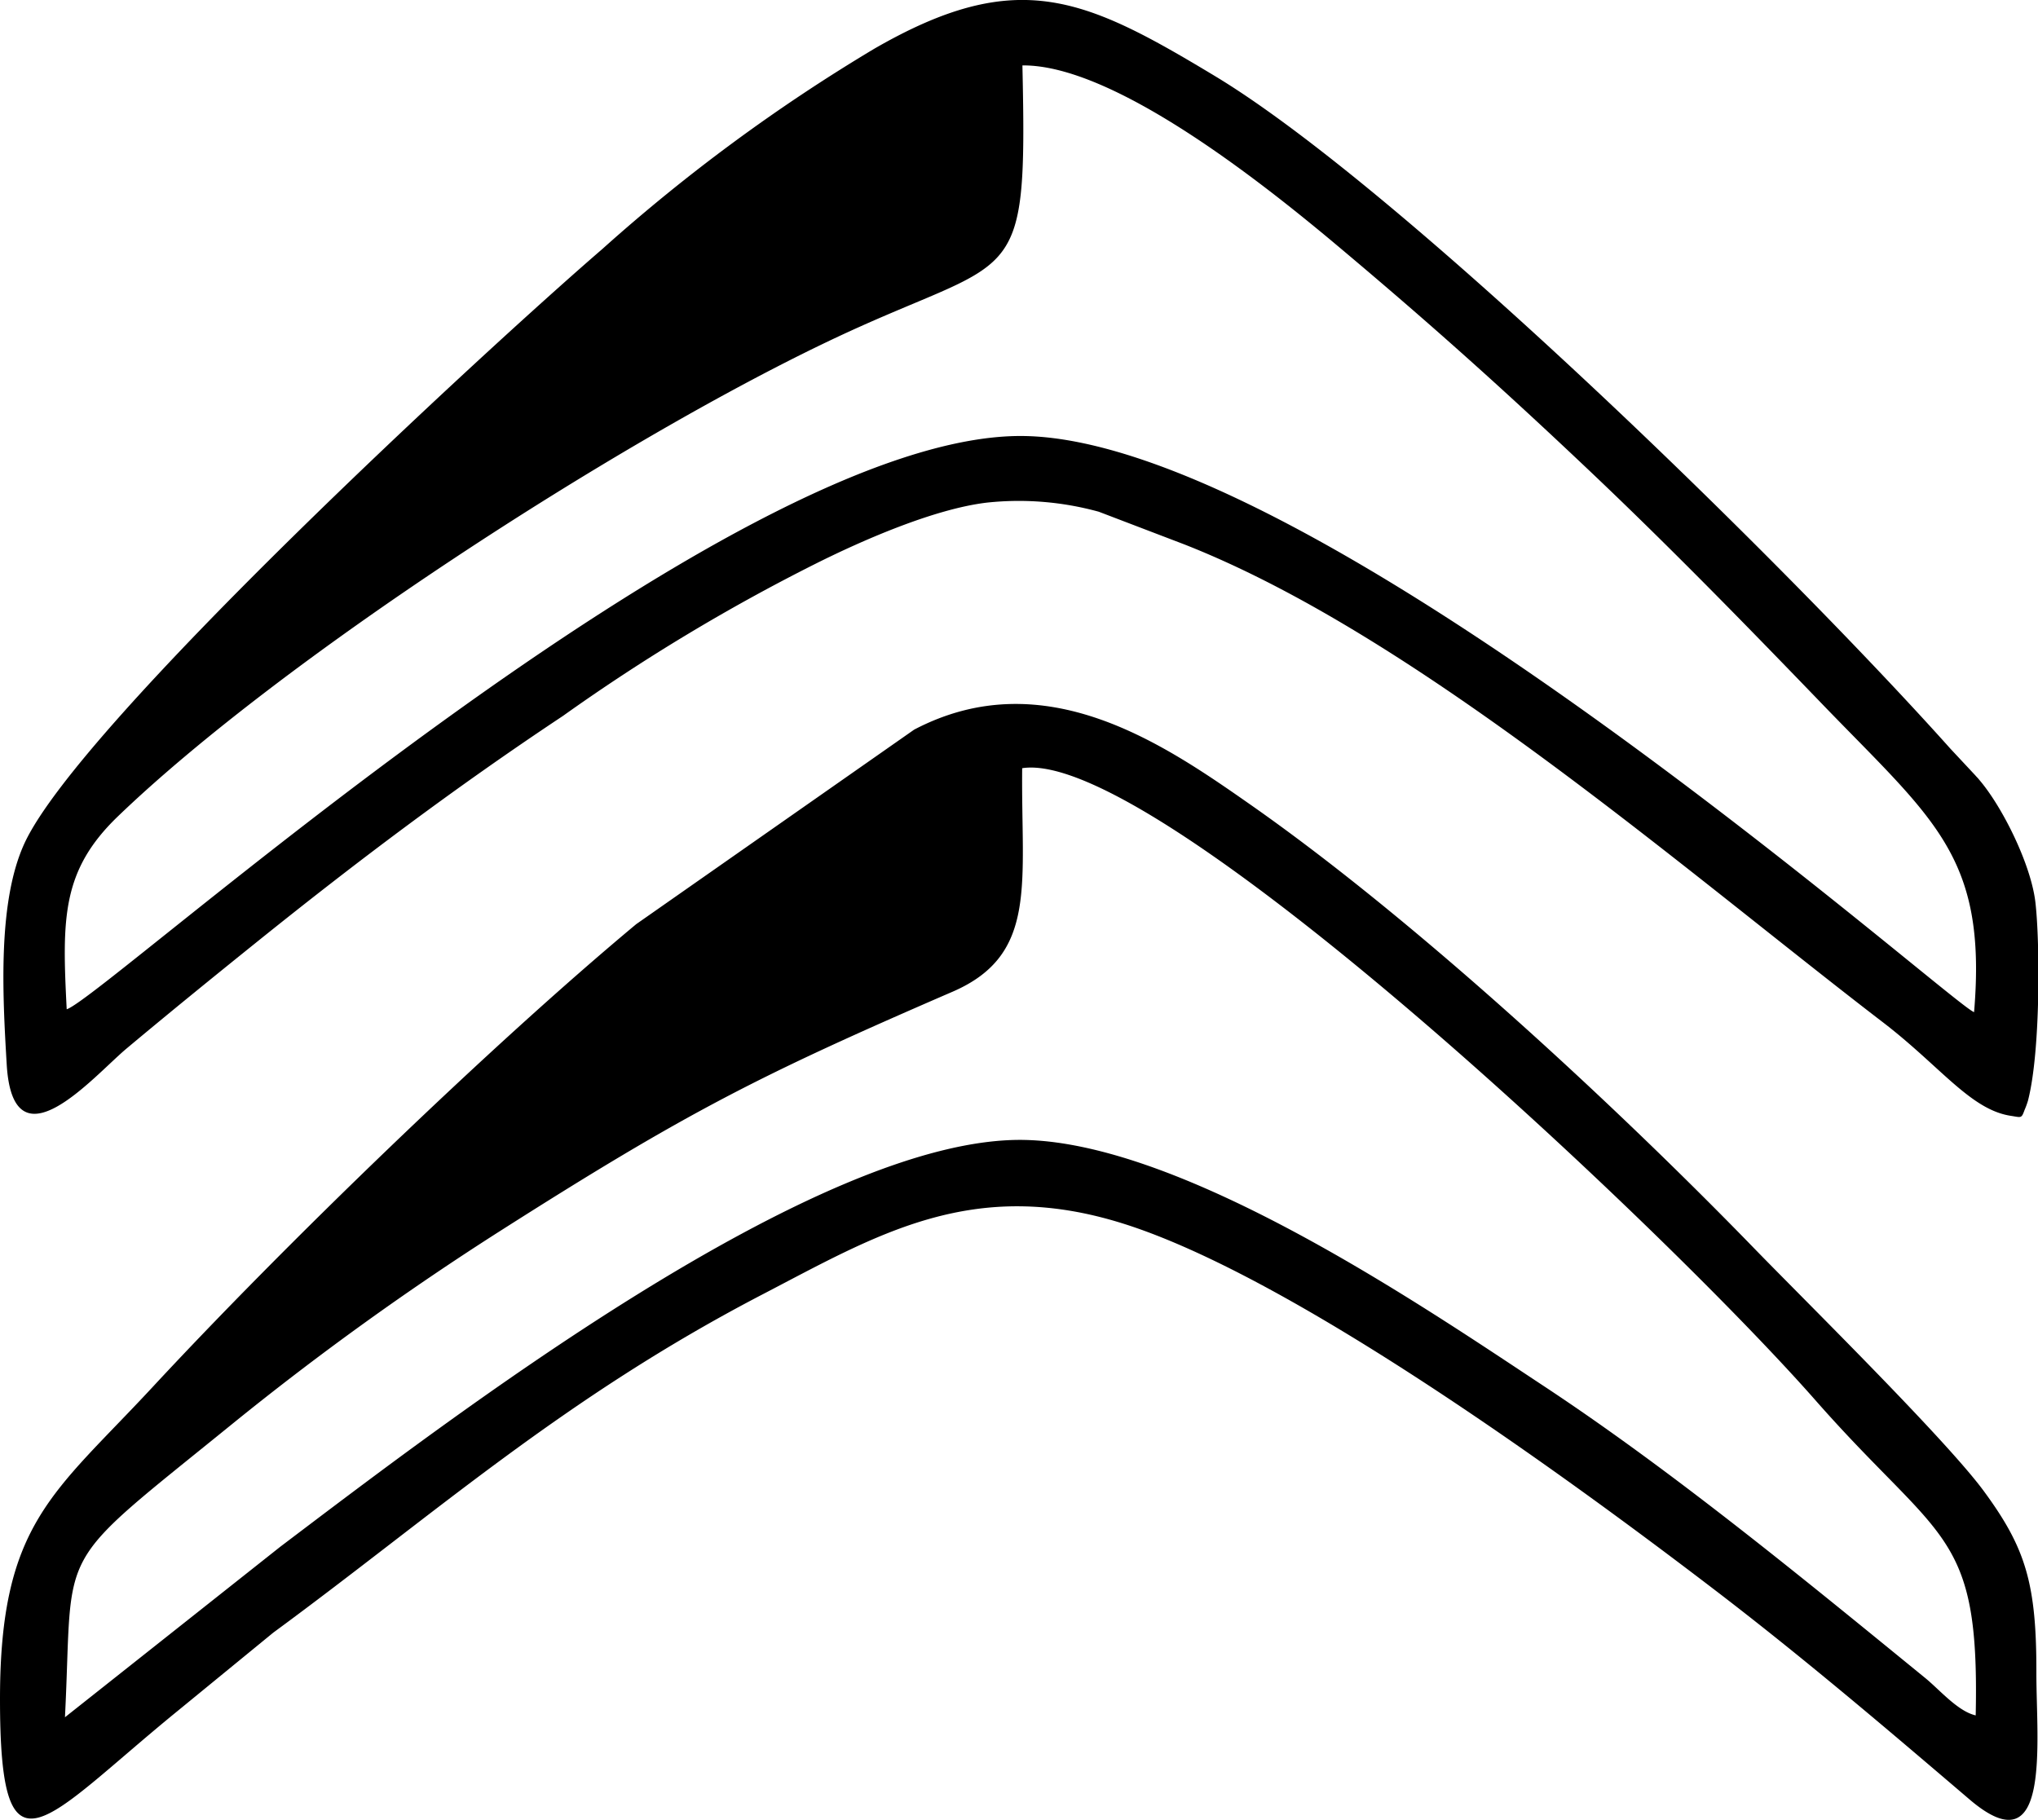 <svg xmlns="http://www.w3.org/2000/svg" viewBox="0 0 175.99 157.22"><defs><style>.cls-1{fill-rule:evenodd;}</style></defs><title>Ситроен</title><g id="Слой_2" data-name="Слой 2"><g id="Слой_1-2" data-name="Слой 1"><path class="cls-1" d="M5.76,87.17c3.27-1,57.32-49.95,82.71-49.51s80,49.05,82,49.76c1.15-13.64-3.57-16.67-13.49-27-6.82-7.07-13.46-13.86-20.42-20.42-7.93-7.49-14.17-13-21.62-19.24C108.76,15.61,96.09,5.57,88.29,5.65c.44,20.11-.45,16-17,23.94C53,38.36,24.22,57,10.15,70.54c-4.84,4.68-4.79,8.81-4.39,16.63Zm18.46,46.41L5.61,148.32c.77-15.27-1.26-12.57,14.48-25.36a250.58,250.58,0,0,1,23.1-16.64C59.4,96,65.62,92.86,82.27,85.65c7.4-3.21,5.89-9.36,6-19.3,11.41-1.78,55.41,39.7,68.5,54.59,10.88,12.37,14.19,11.18,13.84,27.22-1.57-.36-3.13-2.24-4.42-3.28-10.36-8.45-21.69-17.78-32.9-25.18-10.1-6.67-30.83-20.89-44.72-21.24C70.68,98,38.48,122.8,24.22,133.58ZM0,146.74C0,131.56,4.64,129,13.16,119.82c11.37-12.26,29.18-29.5,41.78-40l24-16.8c11.29-5.92,21.64,1.3,29.13,6.54,14.38,10.08,31.65,26.14,43.43,38.28,4.44,4.57,16.61,16.56,19.85,21,3.61,4.92,4.52,8,4.5,15.71,0,6,1.3,16.9-5.77,10.87-7.32-6.25-14.59-12.45-22.44-18.43-12.54-9.57-36-26.65-50.53-31.27-13.07-4.16-21.35.92-31.25,6.07-17.17,8.93-28.35,19-42.26,29.22l-8.23,6.74C3.73,157.24,0,163.22,0,146.74ZM174.83,95.87c-.27.74-.27.65-1.15.51-3.51-.51-6.11-4.28-11.13-8.12C145.14,74.9,122.23,54.84,102.22,47l-7.33-2.8a26,26,0,0,0-9.66-.79c-4.65.55-10.94,3.35-14.76,5.26A165.11,165.11,0,0,0,48.62,61.83C39.33,68,30.76,74.45,22.09,81.43c-3.43,2.76-7.35,5.94-11.23,9.19C8,93.05,1.12,101.07.58,91.94.21,85.75-.2,77.8,2.14,72.78,7,62.4,42.11,30.05,52,21.52A151.89,151.89,0,0,1,75.48,4.22C87.89-2.95,93.67-.21,105,6.62c16,9.69,49.08,42,63.43,58.05l2.12,2.27c.45.51-.06-.1.49.56,1.94,2.34,4.33,7.16,4.72,10.39s.48,12.88-.64,17.19A7.39,7.39,0,0,1,174.83,95.87Z"/></g></g></svg>